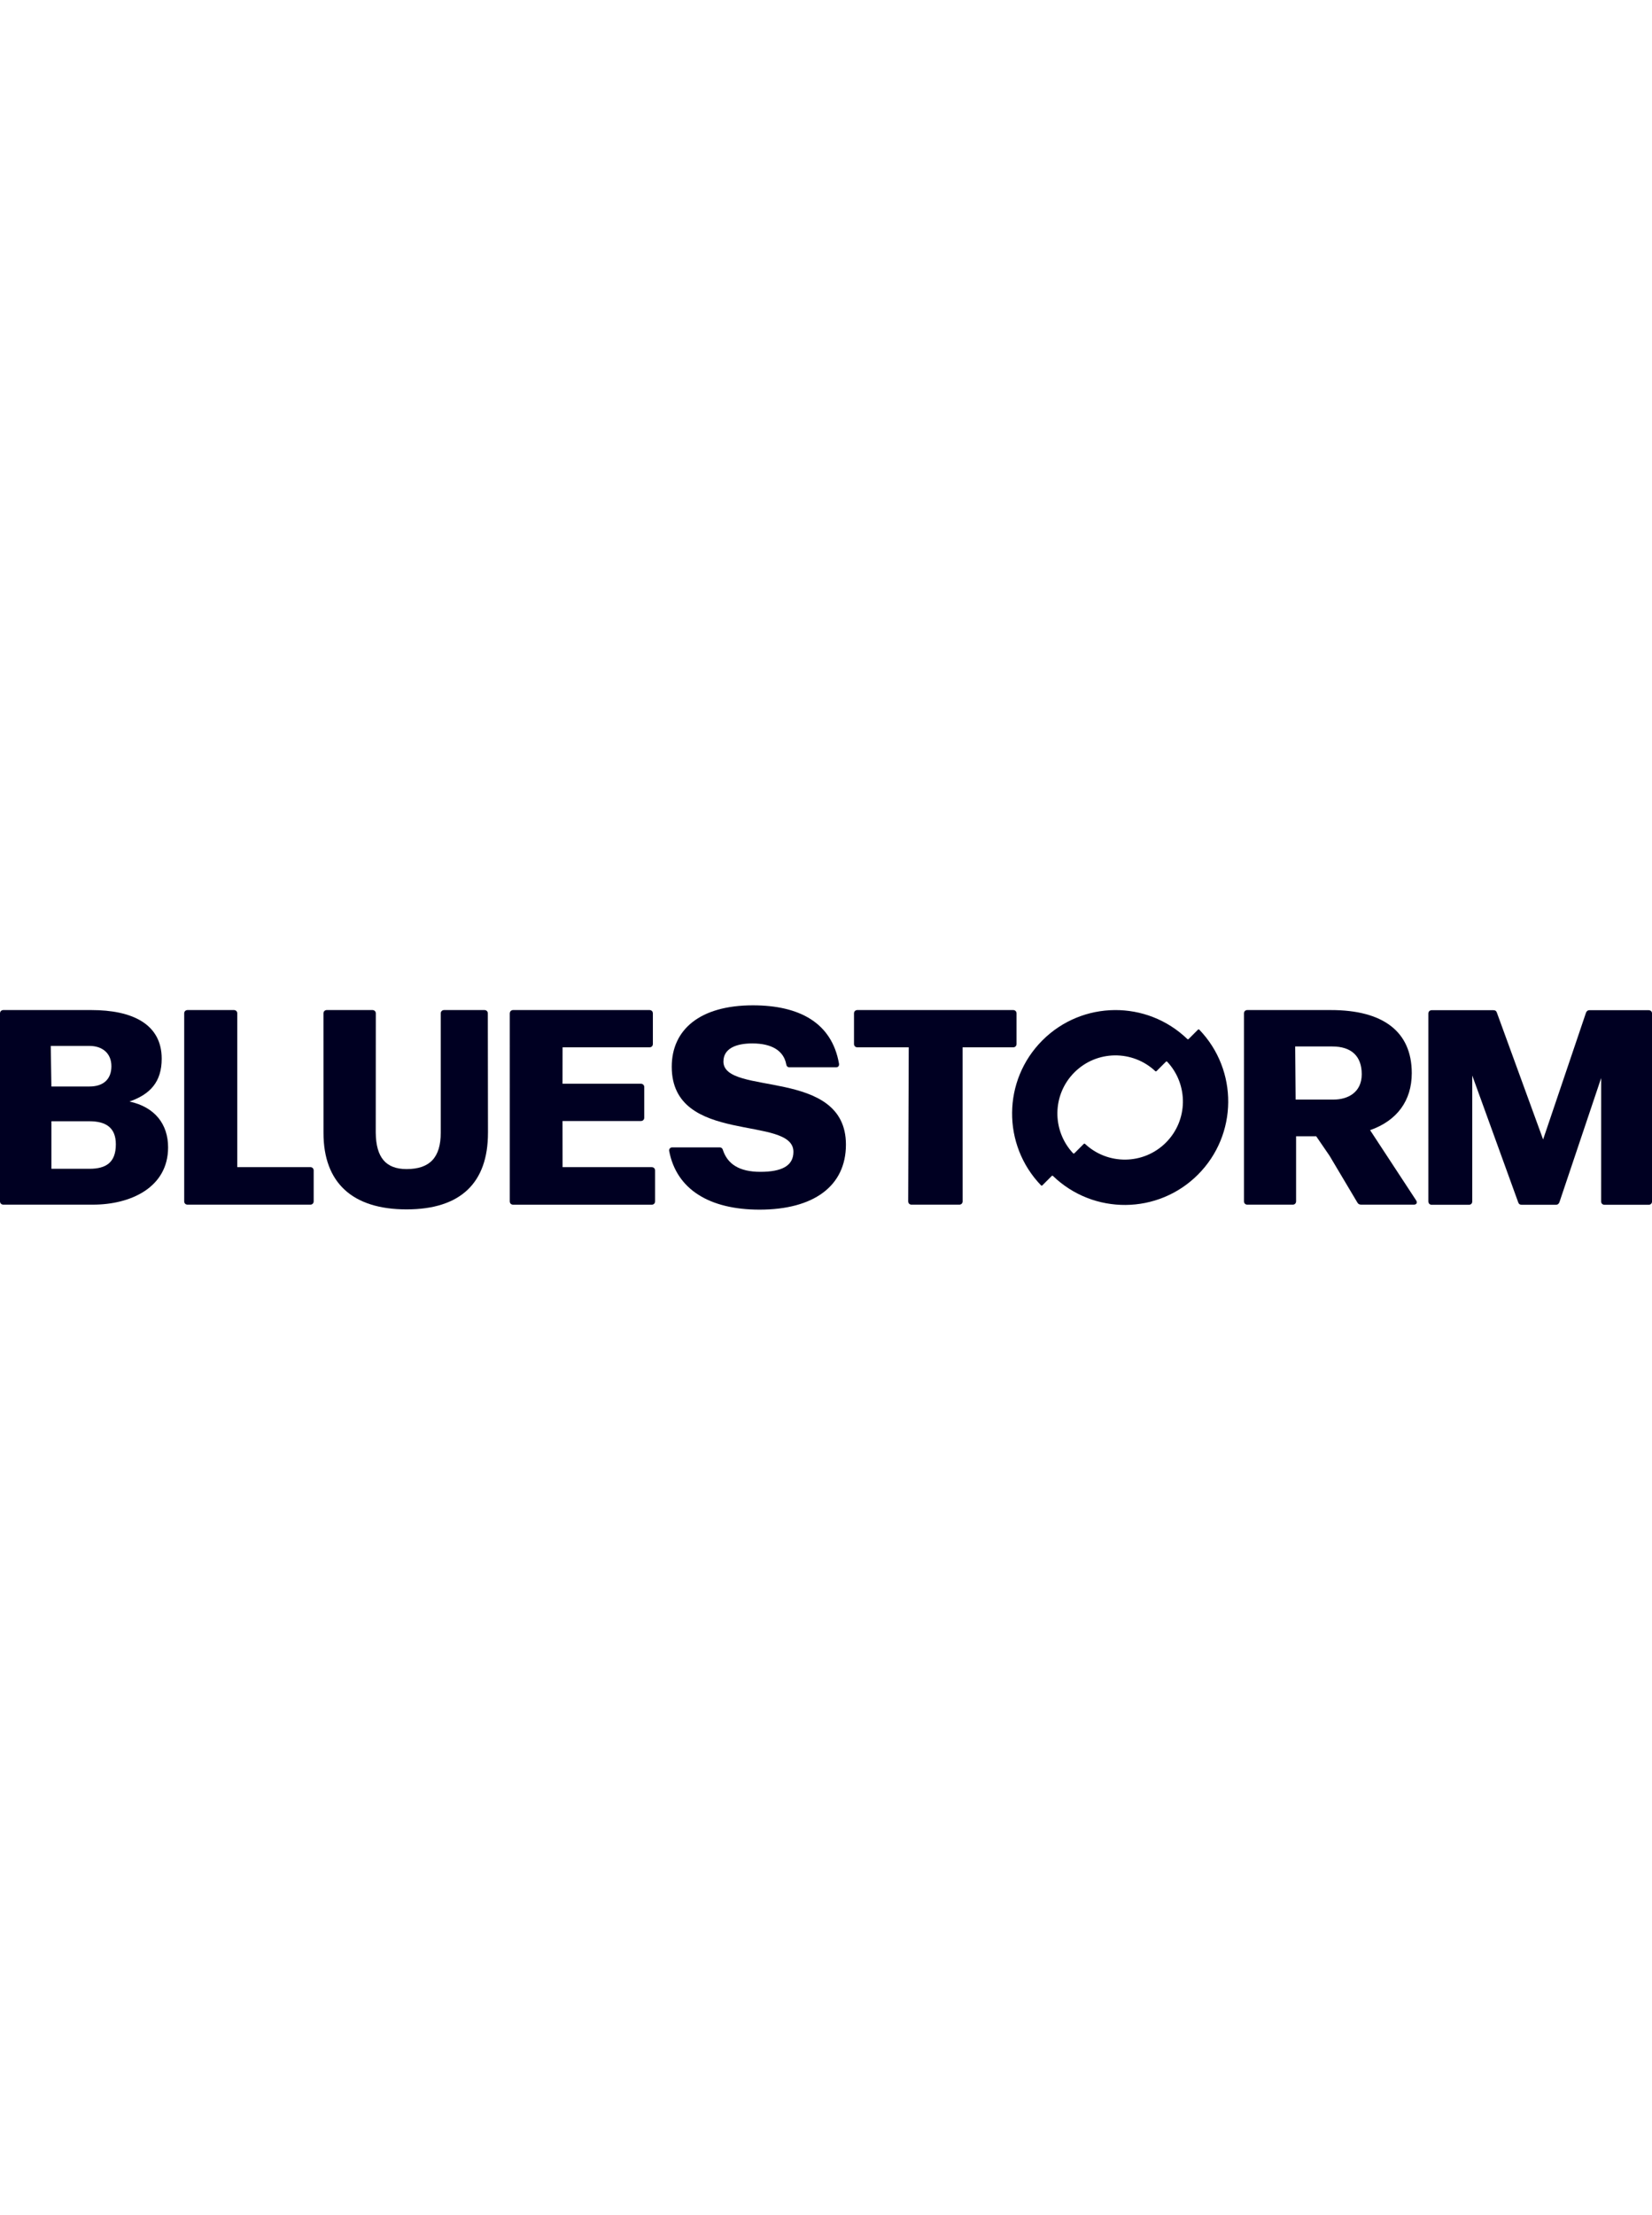 <?xml version="1.0" encoding="UTF-8"?>
<svg id="Layer_2" data-name="Layer 2" width="88px" xmlns="http://www.w3.org/2000/svg" viewBox="0 0 954 117.92">
  <defs>
    <style>
      .cls-1 {
        fill: #002;
      }
    </style>
  </defs>
  <g id="Layer_1-2" data-name="Layer 1">
    <g>
      <path class="cls-1" d="M924.64,41.95l-24.06,71.55c-.32.96-.96,1.6-2.09,1.6h-19.73c-1.12,0-1.76-.48-2.09-1.6l-26.47-73v72.68c.01,1.12-.79,1.93-1.91,1.93h-21.51c-1.12,0-1.93-.8-1.93-1.93V4.73c0-1.12.8-1.93,1.93-1.93h35.62c1.12,0,1.76.48,2.09,1.61l26.63,73,24.71-73c.32-.96.96-1.61,2.09-1.61h34.17c1.12,0,1.93.8,1.93,1.93v108.45c0,1.12-.8,1.93-1.93,1.93h-25.53c-1.12,0-1.93-.8-1.93-1.93l.02-71.23Z"/>
      <path class="cls-1" d="M691.81,14.03l-5.43,5.43c-.2.2-.51.2-.71,0-23.39-22.55-60.63-22.32-83.71.76-23.07,23.07-23.31,60.29-.78,83.68.2.21.54.21.75,0l5.43-5.43c.2-.2.51-.2.71,0,23.39,22.55,60.63,22.32,83.71-.76,23.07-23.07,23.31-60.29.78-83.68-.2-.21-.54-.21-.75,0ZM673.29,79.22c-12.86,12.86-33.53,13.07-46.71.73-.2-.19-.51-.19-.71,0l-5.43,5.43c-.21.21-.56.2-.76-.01-12.31-13.18-12.09-33.82.76-46.67,12.86-12.86,33.53-13.07,46.71-.73.2.19.51.19.71,0l5.43-5.43c.21-.21.56-.2.76.01,12.31,13.18,12.09,33.82-.76,46.67Z"/>
      <path class="cls-1" d="M0,4.65c0-1.12.8-1.93,1.93-1.93h50.86c23.26,0,40.59,7.86,40.59,28.08,0,13.32-6.58,20.54-18.61,24.71,14.76,3.21,22.3,13.16,22.3,26.47,0,23.26-21.82,33.05-43.32,33.05H1.93c-1.12,0-1.93-.8-1.93-1.93V4.65ZM29.31,23.42l.37,23.42h21.98c8.02,0,12.67-4.17,12.67-11.71s-5.29-11.71-12.67-11.71h-22.35ZM29.68,66.9v27.43h21.98c9.47,0,15.24-3.53,15.24-14.12,0-9.79-5.94-13.31-15.24-13.31h-21.98Z"/>
      <path class="cls-1" d="M137.02,93.37h42.19c1.12,0,1.93.8,1.93,1.93v17.81c0,1.12-.8,1.93-1.93,1.93h-70.91c-1.12,0-1.93-.8-1.93-1.93V4.65c0-1.12.8-1.93,1.93-1.93h26.79c1.12,0,1.93.8,1.93,1.93v88.72Z"/>
      <path class="cls-1" d="M281.79,73.64c0,28.72-15.72,44.12-47.01,44.12s-47.97-15.4-47.97-44.12l-.02-68.99c0-1.12.8-1.93,1.93-1.93h26.37c1.12,0,1.93.8,1.93,1.93l-.04,68.83c.16,14.28,5.78,21.02,17.81,21.02,13.48,0,19.73-6.74,19.73-21.02V4.65c0-1.12.81-1.93,1.93-1.93h23.33c1.12,0,1.93.8,1.93,1.93l.09,68.99Z"/>
      <path class="cls-1" d="M294.39,4.65c0-1.12.8-1.93,1.93-1.93h78.77c1.12,0,1.93.8,1.93,1.93v17.65c0,1.13-.8,1.93-1.93,1.93h-50.22l-.03,21.02h45.27c1.12,0,1.93.8,1.93,1.93v17.65c0,1.13-.8,1.93-1.93,1.93h-45.27l.03,26.63h51.5c1.12,0,1.93.8,1.93,1.93v17.81c0,1.12-.8,1.93-1.93,1.93h-80.06c-1.12,0-1.93-.8-1.93-1.93V4.65Z"/>
      <path class="cls-1" d="M555.91,113.11c0,1.12-.8,1.93-1.93,1.93h-27.59c-1.12,0-1.93-.8-1.93-1.93l.32-88.88h-29.68c-1.12,0-1.93-.8-1.93-1.93V4.65c0-1.12.8-1.93,1.93-1.93h90c1.12,0,1.93.8,1.93,1.93v17.65c0,1.13-.8,1.93-1.93,1.93h-29.22l.02,88.88Z"/>
      <path class="cls-1" d="M718.36,4.65c0-1.12.8-1.93,1.93-1.93h48.29c29.84,0,46.69,12.19,46.69,36.42,0,15.88-8.5,27.43-24.07,32.89l26.63,40.59c.8,1.28.16,2.41-1.28,2.41h-30.48c-.96,0-1.76-.32-2.25-1.28l-16.04-26.95-7.7-11.23h-11.61v37.54c0,1.12-.8,1.93-1.92,1.93h-26.25c-1.12,0-1.93-.8-1.93-1.93V4.65ZM747.95,23.74l.25,30.64h21.98c8.02,0,16.2-4.01,16.2-14.6s-6.1-16.04-17.01-16.04h-21.43Z"/>
      <path class="cls-1" d="M417.77,32.41c0-7.38,7.06-10.43,16.69-10.43,11.39,0,18.13,4.33,19.57,12.03.16,1.12.8,1.76,1.93,1.76h26.79c1.28,0,1.93-.8,1.76-2.09-4.17-23.9-23.26-33.69-49.74-33.69-30.48,0-46.85,13.96-46.85,35.46,0,45.56,70.27,27.6,70.27,49.09,0,8.18-6.9,11.55-19.09,11.55s-19.06-4.47-21.72-12.86c-.23-.73-.89-1.25-1.66-1.25h-27.57c-1.07,0-1.92.97-1.72,2.03,4.23,22.33,23.42,33.9,52.18,33.9,31.12,0,49.9-13.48,49.9-37.54,0-44.76-70.75-27.75-70.75-47.97Z"/>
    </g>
  </g>
</svg>